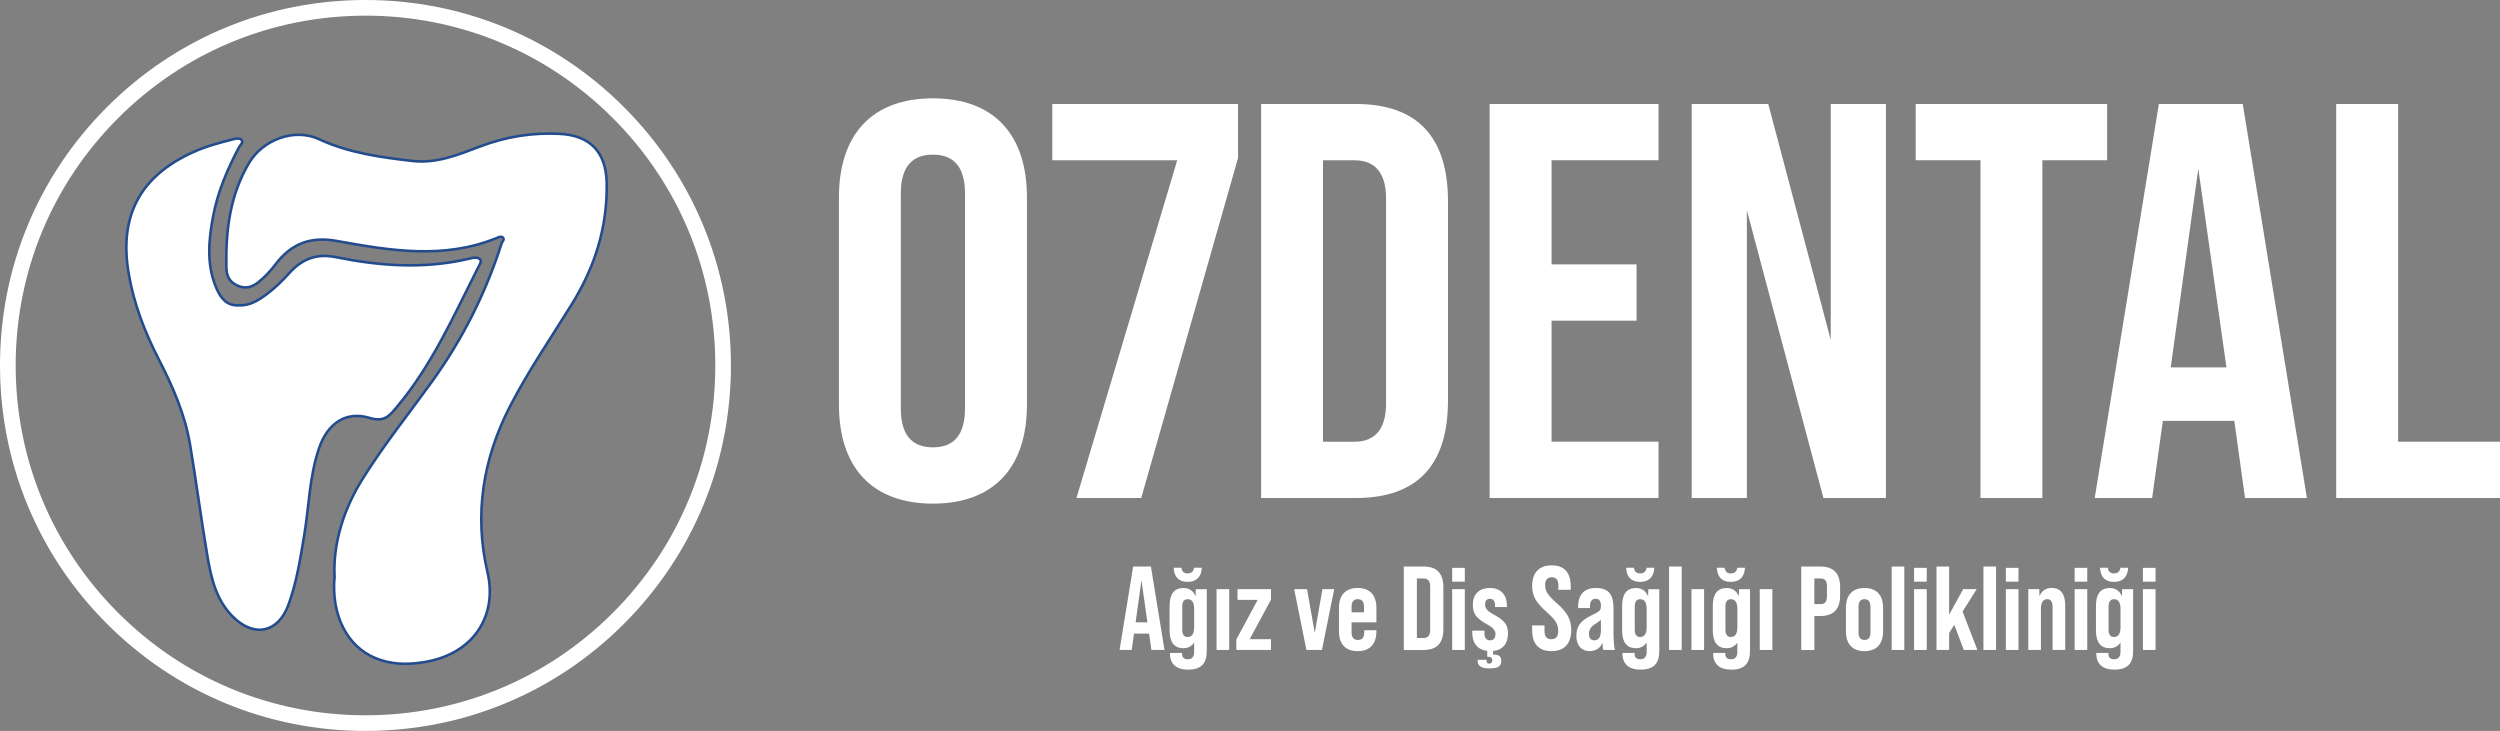 <svg xmlns="http://www.w3.org/2000/svg" id="Layer_2" viewBox="0 0 960.35 280.78"><rect x="0" y="0" width="960.35" height="280.78" fill="#808080" stroke="none"/><g id="Layer_7"><path d="M322.27,75.83c0-24.22,12.76-38.06,36.11-38.06s36.11,13.84,36.11,38.06v79.57c0,24.22-12.76,38.06-36.11,38.06s-36.11-13.84-36.11-38.06v-79.57ZM370.7,74.32c0-9.95-4.11-14.92-12.33-14.92s-12.33,4.97-12.33,14.92v82.6c0,9.95,4.11,14.92,12.33,14.92s12.33-4.97,12.33-14.92v-82.6Z" style="fill:#fff; stroke-width:0px;"></path><path d="M413.51,191.3l38.71-129.74h-48v-21.62h71.36v20.76l-37.19,130.6h-24.87Z" style="fill:#fff; stroke-width:0px;"></path><path d="M484.44,191.3V39.94h36.33c23.57,0,35.46,12.54,35.46,37.41v76.55c0,24.87-11.89,37.41-35.46,37.41h-36.33ZM508.22,169.68h12.11c8,0,12.11-4.97,12.11-14.7v-78.71c0-9.73-4.11-14.7-12.11-14.7h-12.11v108.12Z" style="fill:#fff; stroke-width:0px;"></path><path d="M572.23,191.3V39.94h64.87v21.62h-41.08v40h32.65v21.62h-32.65v46.49h41.08v21.62h-64.87Z" style="fill:#fff; stroke-width:0px;"></path><path d="M649.85,191.3V39.94h29.41l24,90.6V39.94h21.19v151.36h-24l-29.41-110.5v110.5h-21.19Z" style="fill:#fff; stroke-width:0px;"></path><path d="M760.78,191.3V61.56h-24.87v-21.62h73.52v21.62h-24.87v129.74h-23.79Z" style="fill:#fff; stroke-width:0px;"></path><path d="M862.4,191.3l-4.11-29.62h-27.46l-4.11,29.62h-22.06l24.65-151.36h32.22l24.65,151.36h-23.79ZM833.86,141.13h21.41l-10.81-76.33-10.6,76.33Z" style="fill:#fff; stroke-width:0px;"></path><path d="M897.43,191.3V39.94h23.79v129.74h39.14v21.62h-62.92Z" style="fill:#fff; stroke-width:0px;"></path><path d="M442.29,249.67l-.87-6.27h-5.81l-.87,6.27h-4.67l5.22-32.04h6.82l5.22,32.04h-5.04ZM436.24,239.05h4.53l-2.29-16.16-2.24,16.16Z" style="fill:#fff; stroke-width:0px;"></path><path d="M459.36,226.33h4.21v23.67c0,4.76-2.01,7.23-7.19,7.23-4.58,0-6.96-2.2-6.96-6.27v-.14h4.67v.37c0,1.37.73,2.06,2.2,2.06,1.6,0,2.43-.96,2.43-2.88v-3.52c-1.01,1.42-2.38,2.15-4.12,2.15-3.52,0-5.31-2.29-5.31-6.82v-9.48c0-4.53,1.79-6.82,5.31-6.82,2.24,0,3.8,1.05,4.67,3.2l.09-2.75ZM450.85,218.08h2.98c.18,1.46.96,2.2,2.38,2.2s2.29-.73,2.47-2.2h2.98c-.14,3.43-2.01,5.45-5.45,5.45s-5.22-1.97-5.36-5.45ZM458.72,240.93v-7c0-2.52-.82-3.75-2.52-3.75-1.37,0-2.06.96-2.06,2.84v8.83c0,1.88.69,2.84,2.06,2.84,1.69,0,2.52-1.24,2.52-3.75Z" style="fill:#fff; stroke-width:0px;"></path><path d="M467.33,249.67v-23.35h4.85v23.35h-4.85Z" style="fill:#fff; stroke-width:0px;"></path><path d="M474.93,249.67v-4.03l8.19-15.2h-7.74v-4.12h12.86v4.03l-8.19,15.2h8.19v4.12h-13.32Z" style="fill:#fff; stroke-width:0px;"></path><path d="M501.85,249.67l-4.71-23.35h4.94l2.98,16.8,2.93-16.8h4.53l-4.71,23.35h-5.95Z" style="fill:#fff; stroke-width:0px;"></path><path d="M528.72,239.05h-9.52v3.94c0,1.88.82,2.84,2.43,2.84s2.43-.96,2.43-2.84v-.87h4.67v.41c0,4.9-2.56,7.6-7.19,7.6s-7.19-2.7-7.19-7.6v-9.06c0-4.9,2.56-7.6,7.19-7.6s7.19,2.7,7.19,7.6v5.58ZM519.2,235.21h4.76v-2.2c0-1.88-.78-2.84-2.38-2.84s-2.38.96-2.38,2.84v2.2Z" style="fill:#fff; stroke-width:0px;"></path><path d="M539.25,249.67v-32.04h7.69c4.99,0,7.51,2.65,7.51,7.92v16.21c0,5.26-2.52,7.92-7.51,7.92h-7.69ZM544.28,245.09h2.56c1.69,0,2.56-1.05,2.56-3.11v-16.66c0-2.06-.87-3.11-2.56-3.11h-2.56v22.89Z" style="fill:#fff; stroke-width:0px;"></path><path d="M557.84,223.44v-5.31h4.85v5.31h-4.85ZM557.84,249.67v-23.35h4.85v23.35h-4.85Z" style="fill:#fff; stroke-width:0px;"></path><path d="M573.54,250.08v1.37c2.15,0,3.16.64,3.16,2.33,0,2.43-1.51,2.98-4.67,2.98-2.93,0-4.39-.96-4.39-2.84v-.46h3.39v.37c0,.73.32,1.1,1.01,1.1.78,0,1.19-.41,1.19-1.28,0-.92-.55-1.37-1.69-1.37h-.23v-2.24c-3.71-.41-5.77-3.02-5.77-7.05v-.73h4.67v.87c0,1.88.73,2.84,2.15,2.84s2.11-.82,2.11-2.52c0-.55-.18-1.05-.55-1.51-.69-.96-1.24-1.28-2.84-2.2-.87-.5-1.51-.87-1.92-1.19-.41-.32-.96-.73-1.6-1.33-1.24-1.24-1.79-2.84-1.79-4.9,0-3.98,2.33-6.45,6.55-6.45s6.55,2.61,6.55,6.82v.5h-4.58v-.64c0-1.69-.64-2.52-1.92-2.52s-1.88.73-1.88,2.2c0,1.69,1.19,2.7,3.57,3.98,1.65.92,2.33,1.33,3.48,2.47,1.24,1.14,1.74,2.7,1.74,4.67,0,3.85-2.01,6.36-5.72,6.73Z" style="fill:#fff; stroke-width:0px;"></path><path d="M588.55,242.07v-1.83h4.76v2.2c0,2.06.87,3.11,2.61,3.11s2.66-1.05,2.66-3.2c0-1.33-.32-2.47-.96-3.48-.6-1.01-1.74-2.24-3.43-3.71-2.06-1.83-3.52-3.48-4.39-4.99-.82-1.51-1.24-3.16-1.24-5.04,0-5.08,2.61-7.96,7.51-7.96s7.32,2.88,7.32,8.06v1.33h-4.76v-1.65c0-2.11-.82-3.16-2.52-3.16s-2.56,1.01-2.56,3.07c0,1.14.32,2.24.96,3.2s1.79,2.2,3.48,3.66c2.11,1.83,3.57,3.53,4.35,5.04.82,1.51,1.24,3.25,1.24,5.26,0,5.26-2.66,8.15-7.6,8.15s-7.42-2.88-7.42-8.06Z" style="fill:#fff; stroke-width:0px;"></path><path d="M615.93,249.67c-.23-.41-.32-1.33-.37-2.75-.92,2.15-2.56,3.2-4.94,3.2-3.11,0-5.08-2.24-5.08-5.86s1.56-5.77,5.63-7.78c1.69-.82,2.75-1.42,3.16-1.79.41-.41.64-.92.64-1.56v-.46c0-1.79-.64-2.65-1.97-2.65-1.46,0-2.2.92-2.2,2.7v.87h-4.58v-.59c0-4.58,2.38-7.14,6.82-7.14,4.76,0,6.77,2.43,6.77,7.69v9.38c0,2.98.18,5.22.55,6.73h-4.44ZM614.97,242.07v-3.98c-.23.27-1.05.87-2.38,1.74-1.46.92-2.2,2.11-2.2,3.62,0,1.69.69,2.52,2.06,2.52,1.69,0,2.52-1.28,2.52-3.89Z" style="fill:#fff; stroke-width:0px;"></path><path d="M633.19,226.33h4.21v23.67c0,4.76-2.01,7.23-7.19,7.23-4.58,0-6.96-2.2-6.96-6.27v-.14h4.67v.37c0,1.37.73,2.06,2.2,2.06,1.6,0,2.43-.96,2.43-2.88v-3.52c-1.01,1.42-2.38,2.15-4.12,2.15-3.52,0-5.31-2.29-5.31-6.82v-9.48c0-4.53,1.79-6.82,5.31-6.82,2.24,0,3.8,1.05,4.67,3.2l.09-2.75ZM624.67,218.08h2.98c.18,1.46.96,2.2,2.38,2.2s2.29-.73,2.47-2.2h2.98c-.14,3.43-2.01,5.45-5.45,5.45s-5.22-1.97-5.36-5.45ZM632.55,240.93v-7c0-2.52-.82-3.75-2.52-3.75-1.37,0-2.06.96-2.06,2.84v8.83c0,1.88.69,2.84,2.06,2.84,1.69,0,2.52-1.24,2.52-3.75Z" style="fill:#fff; stroke-width:0px;"></path><path d="M641.16,249.67v-32.04h4.85v32.04h-4.85Z" style="fill:#fff; stroke-width:0px;"></path><path d="M649.76,249.67v-23.35h4.85v23.35h-4.85Z" style="fill:#fff; stroke-width:0px;"></path><path d="M668.03,226.33h4.21v23.67c0,4.76-2.01,7.23-7.19,7.23-4.58,0-6.96-2.2-6.96-6.27v-.14h4.67v.37c0,1.37.73,2.06,2.2,2.06,1.6,0,2.43-.96,2.43-2.88v-3.52c-1.01,1.42-2.38,2.15-4.12,2.15-3.52,0-5.31-2.29-5.31-6.82v-9.48c0-4.53,1.79-6.82,5.31-6.82,2.24,0,3.8,1.05,4.67,3.2l.09-2.75ZM659.51,218.08h2.98c.18,1.46.96,2.2,2.38,2.2s2.29-.73,2.47-2.2h2.98c-.14,3.43-2.01,5.45-5.45,5.45s-5.22-1.97-5.36-5.45ZM667.39,240.93v-7c0-2.52-.82-3.75-2.52-3.75-1.37,0-2.06.96-2.06,2.84v8.83c0,1.88.69,2.84,2.06,2.84,1.69,0,2.52-1.24,2.52-3.75Z" style="fill:#fff; stroke-width:0px;"></path><path d="M675.99,249.67v-23.35h4.85v23.35h-4.85Z" style="fill:#fff; stroke-width:0px;"></path><path d="M691.93,249.67v-32.04h7.42c4.99,0,7.51,2.65,7.51,7.92v3.16c0,5.26-2.52,7.92-7.51,7.92h-2.38v13.05h-5.04ZM696.96,232.05h2.38c1.65,0,2.47-.82,2.47-3.02v-3.8c0-2.2-.82-3.02-2.47-3.02h-2.38v9.84Z" style="fill:#fff; stroke-width:0px;"></path><path d="M709.09,233.47c0-4.9,2.56-7.6,7.14-7.6s7.14,2.7,7.14,7.6v9.06c0,4.9-2.56,7.6-7.14,7.6s-7.14-2.7-7.14-7.6v-9.06ZM718.52,233.01c0-1.88-.78-2.84-2.29-2.84s-2.29.96-2.29,2.84v9.98c0,1.88.78,2.84,2.29,2.84s2.29-.96,2.29-2.84v-9.98Z" style="fill:#fff; stroke-width:0px;"></path><path d="M726.67,249.67v-32.04h4.85v32.04h-4.85Z" style="fill:#fff; stroke-width:0px;"></path><path d="M735.28,223.44v-5.31h4.85v5.31h-4.85ZM735.28,249.67v-23.35h4.85v23.35h-4.85Z" style="fill:#fff; stroke-width:0px;"></path><path d="M754.37,249.67l-3.66-9.66-1.97,3.16v6.5h-4.85v-32.04h4.85v18.49l5.4-9.8h5.17l-5.4,8.61,5.68,14.74h-5.22Z" style="fill:#fff; stroke-width:0px;"></path><path d="M761.92,249.67v-32.04h4.85v32.04h-4.85Z" style="fill:#fff; stroke-width:0px;"></path><path d="M770.53,223.44v-5.31h4.85v5.31h-4.85ZM770.53,249.67v-23.35h4.85v23.35h-4.85Z" style="fill:#fff; stroke-width:0px;"></path><path d="M793.33,232.69v16.98h-4.85v-16.43c0-2.06-.69-3.07-2.01-3.07-1.65,0-2.47,1.24-2.47,3.75v15.75h-4.85v-23.35h4.21l.09,2.7c.87-2.11,2.43-3.16,4.67-3.16,3.48,0,5.22,2.29,5.22,6.82Z" style="fill:#fff; stroke-width:0px;"></path><path d="M796.95,223.44v-5.31h4.85v5.31h-4.85ZM796.95,249.67v-23.35h4.85v23.35h-4.85Z" style="fill:#fff; stroke-width:0px;"></path><path d="M815.21,226.33h4.21v23.67c0,4.76-2.01,7.23-7.19,7.23-4.58,0-6.96-2.2-6.96-6.27v-.14h4.67v.37c0,1.37.73,2.06,2.2,2.06,1.6,0,2.43-.96,2.43-2.88v-3.52c-1.01,1.42-2.38,2.15-4.12,2.15-3.52,0-5.31-2.29-5.31-6.82v-9.48c0-4.53,1.79-6.82,5.31-6.82,2.24,0,3.8,1.05,4.67,3.2l.09-2.75ZM806.7,218.08h2.98c.18,1.46.96,2.2,2.38,2.2s2.29-.73,2.47-2.2h2.98c-.14,3.43-2.01,5.45-5.45,5.45s-5.22-1.97-5.36-5.45ZM814.57,240.93v-7c0-2.52-.82-3.75-2.52-3.75-1.37,0-2.06.96-2.06,2.84v8.83c0,1.88.69,2.84,2.06,2.84,1.69,0,2.52-1.24,2.52-3.75Z" style="fill:#fff; stroke-width:0px;"></path><path d="M823.18,223.44v-5.31h4.85v5.31h-4.85ZM823.18,249.67v-23.35h4.85v23.35h-4.85Z" style="fill:#fff; stroke-width:0px;"></path><path d="M128.51,221.64c-.63-13.4,3.74-26.36,10.71-37.57,8.02-12.89,17.63-24.9,26.57-37.27,11.81-16.34,20.77-34.09,26.89-53.29.25-.79,1.53-1.73.15-2.48-.47-.26-1.39.14-2.04.41-20.34,8.31-41.01,4.81-61.49,1.12-10.09-1.82-17.42,1.08-23.37,8.88-1.96,2.57-4.12,4.93-6.65,6.95-2.53,2.02-5.09,2.74-8.23,1.24-3.1-1.49-4.04-3.73-4.1-7.1-.25-14.05,1.37-27.56,8.75-39.98,5.2-8.74,17.23-13.54,26.9-9.06,11.24,5.22,23.64,6.97,35.94,8.36,9.21,1.04,17.62-2.44,25.86-5.57,9.95-3.78,20.03-5.39,30.55-4.86,11.83.6,17.9,7.03,18.11,18.98.3,16.81-4.49,32.05-13.31,46.31-8.03,12.99-16.7,25.6-23.74,39.21-10.5,20.32-13.94,41.72-8.73,63.97,3.89,16.63-5.33,31.7-25.04,34.58-6.28.92-12.12.79-18.07-1.68-10.85-4.5-16.94-16.44-15.68-31.15Z" style="fill:#fff; stroke:#234c8e; stroke-miterlimit:10;"></path><path d="M91.7,117.3c4.24.18,7.55-1.9,10.78-4.3,3.2-2.38,5.99-5.16,8.66-8.11,4.8-5.29,10.33-7.64,17.86-6.11,16.84,3.43,33.82,4.64,50.83.69,1.56-.36,3.72-1.06,4.78.38.46.63-.81,2.66-1.47,3.97-9.1,18.06-17.37,36.61-30.53,52.32-2.84,3.39-4.77,6.18-10.61,4.41-9.08-2.76-16.13,2.08-19.38,11.48-3.76,10.86-3.89,22.38-5.75,33.58-1.5,9.02-2.9,18.06-6.05,26.68-3.95,10.82-13.2,12.77-21.39,4.59-6.47-6.47-8.36-14.97-9.8-23.51-2.38-14.14-4.24-28.37-6.61-42.52-1.94-11.54-6.56-22.19-11.88-32.52-5.45-10.58-9.72-21.5-11.72-33.33-3.72-22.01,4.31-37.33,24.88-46.6,4.97-2.24,10.21-3.62,15.46-4.95.9-.23,2.26-.41,2.8.07,1.26,1.12-.23,2.07-.73,3.02-4.39,8.32-8.11,16.93-9.89,26.2-1.84,9.55-2.76,19.15,1.4,28.43,1.61,3.59,3.94,6.32,8.35,6.14Z" style="fill:#fff; stroke:#234c8e; stroke-miterlimit:10;"></path><path d="M140.39,280.78c-37.5,0-72.75-14.6-99.27-41.12C14.6,213.14,0,177.89,0,140.39S14.6,67.63,41.12,41.12C67.63,14.6,102.89,0,140.39,0s72.75,14.6,99.27,41.12c26.52,26.52,41.12,61.77,41.12,99.27s-14.6,72.75-41.12,99.27c-26.52,26.52-61.77,41.12-99.27,41.12ZM140.39,6.02c-35.89,0-69.64,13.98-95.02,39.36C19.99,70.75,6.02,104.5,6.02,140.39s13.98,69.64,39.36,95.02c25.38,25.38,59.12,39.36,95.02,39.36s69.64-13.98,95.02-39.36c25.38-25.38,39.36-59.12,39.36-95.02s-13.98-69.64-39.36-95.02c-25.38-25.38-59.12-39.36-95.02-39.36Z" style="fill:#fff; stroke-width:0px;"></path></g></svg>